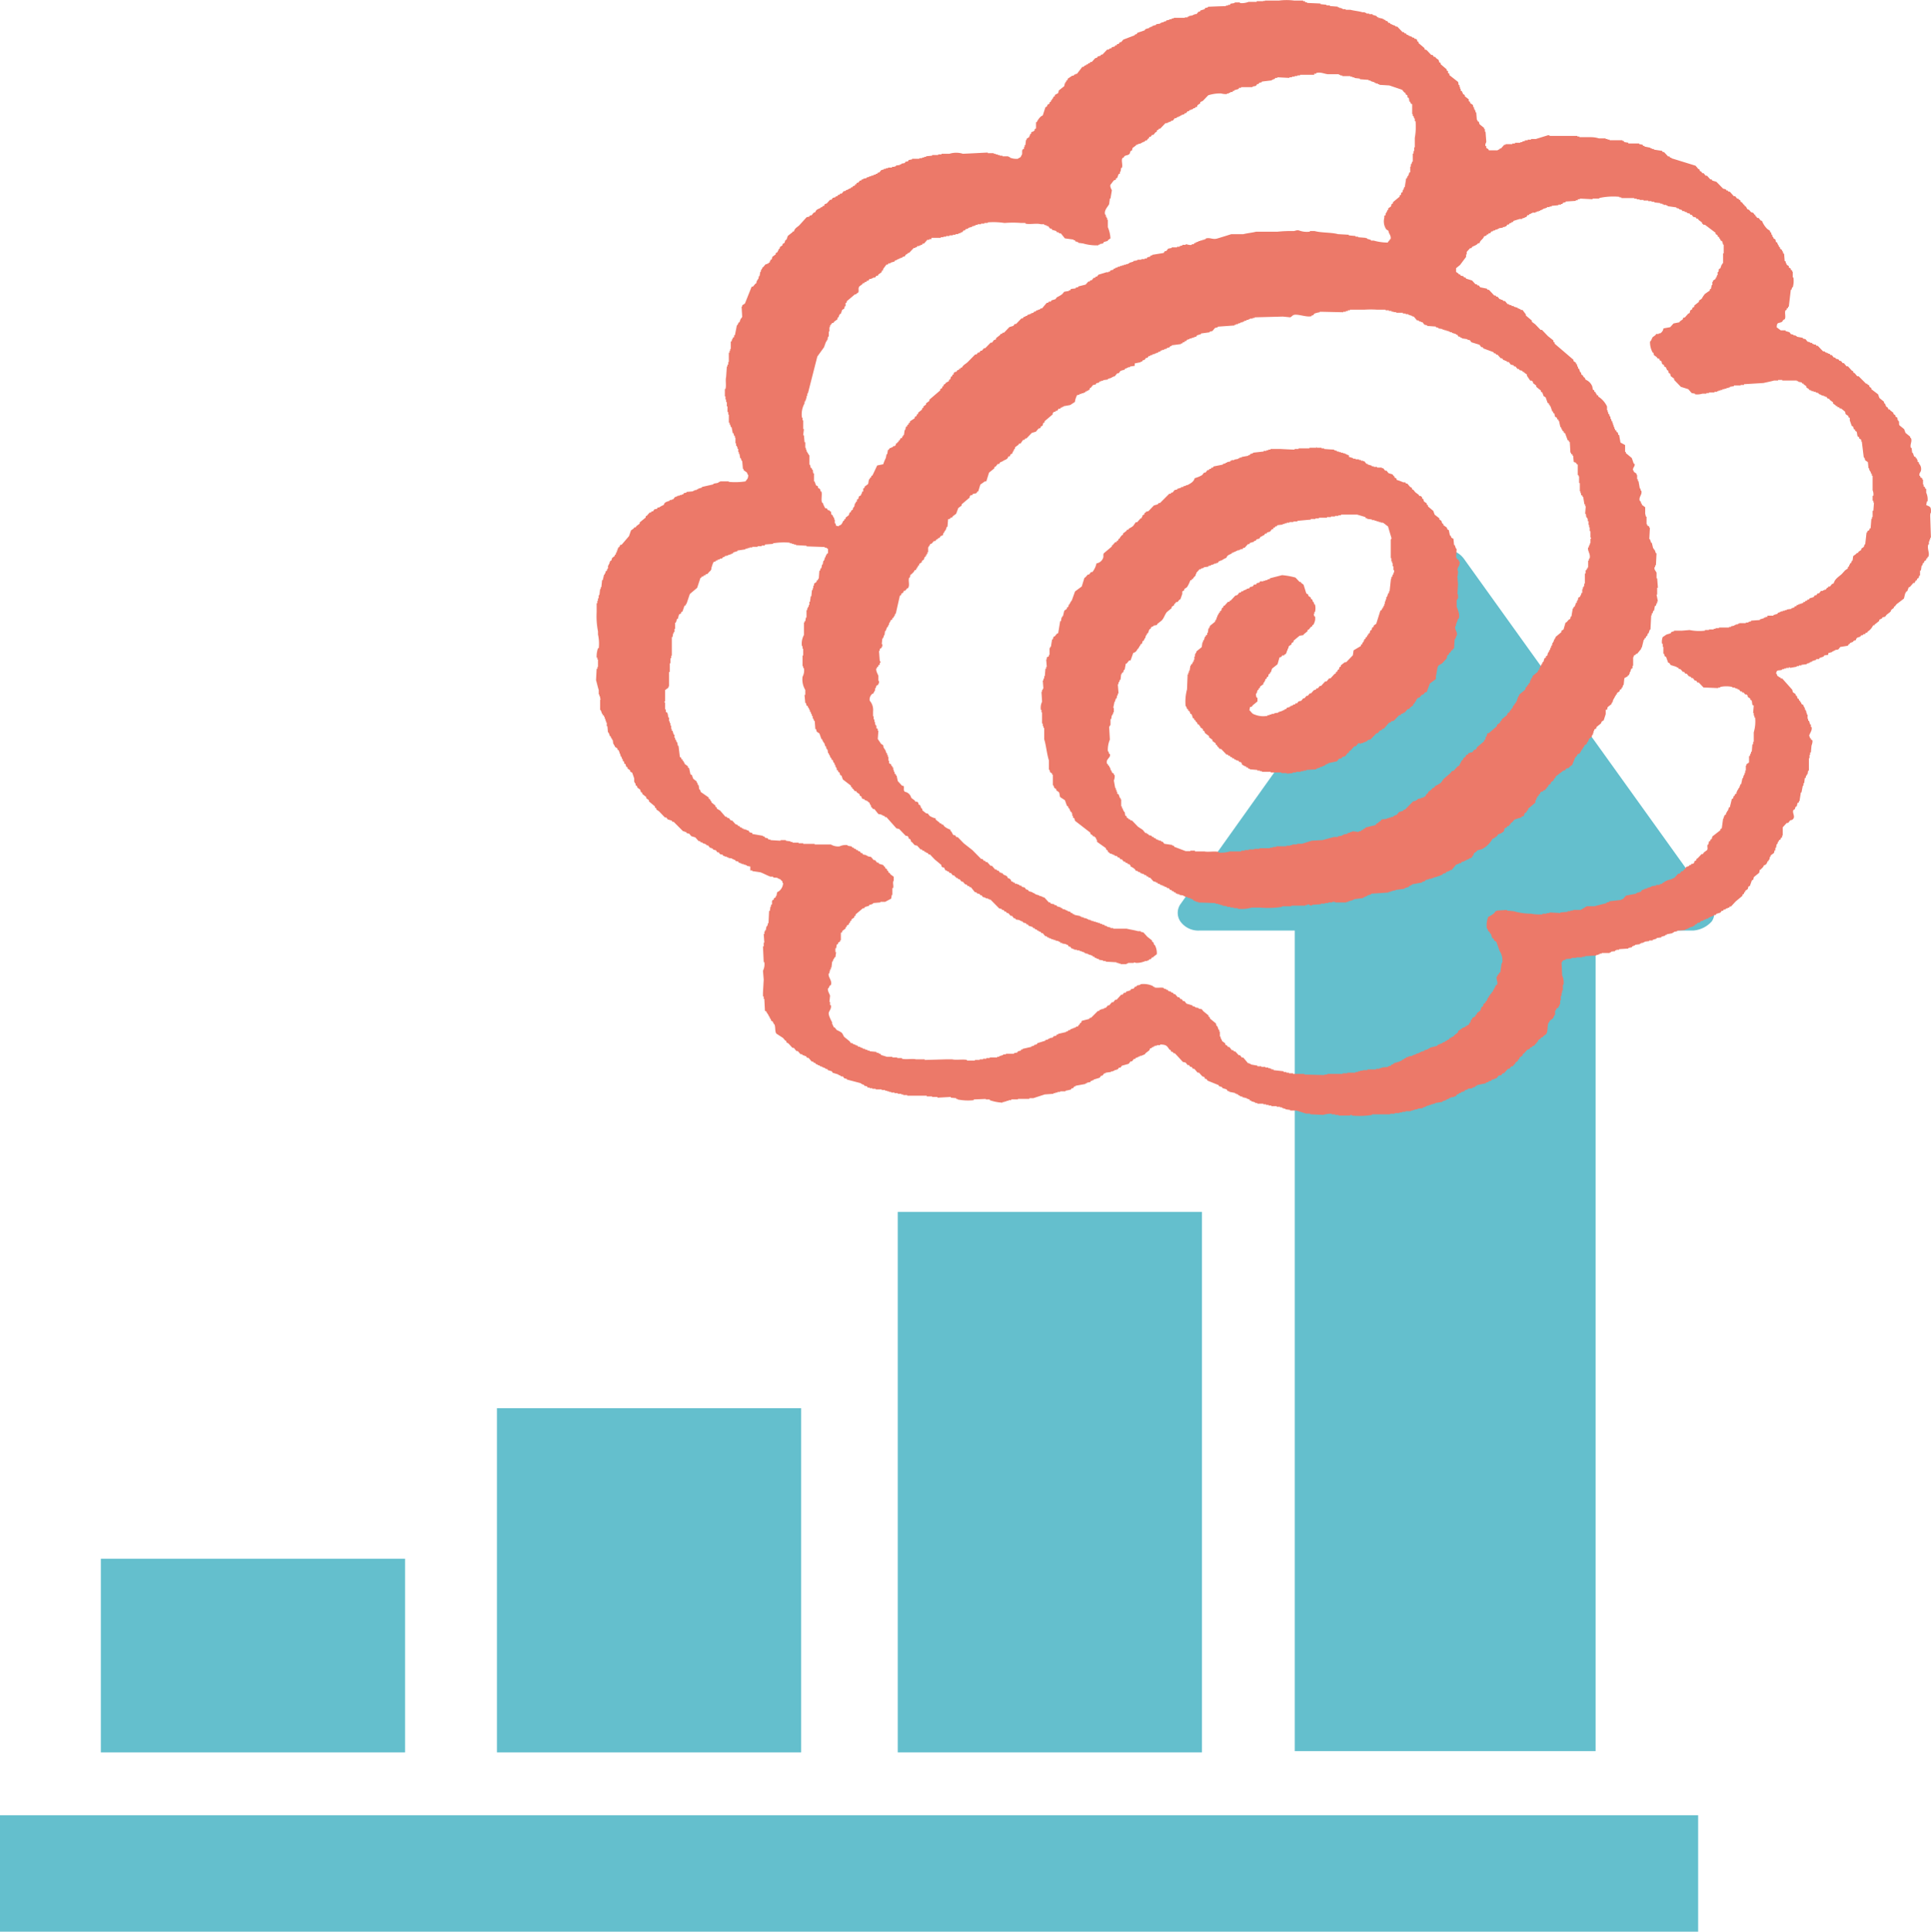 <svg xmlns="http://www.w3.org/2000/svg" width="159.962" height="160.001" viewBox="0 0 159.962 160.001">
  <g id="グループ_410" data-name="グループ 410" transform="translate(-280.839 -11807.577)">
    <g id="グループ_88" data-name="グループ 88" transform="translate(280.839 11853.107)">
      <rect id="長方形_64" data-name="長方形 64" width="25.202" height="28.511" transform="translate(41.165 71.11)" fill="#64bfcd"/>
      <rect id="長方形_65" data-name="長方形 65" width="25.2" height="44.771" transform="translate(74.37 54.849)" fill="#64bfcd"/>
      <rect id="長方形_66" data-name="長方形 66" width="25.201" height="16.043" transform="translate(8.354 83.578)" fill="#64bfcd"/>
      <path id="パス_57" data-name="パス 57" d="M101.166,949.255,80.641,920.641a1.837,1.837,0,0,0-1.554-.762,2.338,2.338,0,0,0-1.565.762l-20.38,28.614a1.259,1.259,0,0,0,0,1.411,1.824,1.824,0,0,0,1.554.761h7.926v67.966h24.92V951.427h8.07a2.3,2.3,0,0,0,1.554-.761A1.259,1.259,0,0,0,101.166,949.255Z" transform="translate(40.636 -919.879)" fill="#64bfcd"/>
      <rect id="長方形_67" data-name="長方形 67" width="140.673" height="9.645" transform="translate(0 104.825)" fill="#64bfcd"/>
    </g>
    <path id="パス_100" data-name="パス 100" d="M148.722,933.159l-.165-.206h-.113l-.113-.155h-.051v-.113h-.062l-.1-.155-.175-.052c-.124-.1-.113-.2-.329-.257a.657.657,0,0,0-.165-.258h-.062v-.1h-.052l-.165-.206-.113-.052v-.1l-.165-.1v-.052h-.113l-.165-.205H146.5l-.329-.371h-.113l-.062-.1h-.1l-.062-.1-.216-.052-.556-.566-.34-.1-.051-.1h-.113l-.278-.308h-.113l-.165-.206h-.113l-.051-.1-.165-.1v-.1l-.113-.052-.226-.268c-.669-.206-1.328-.412-2-.618v-.052h-.113l-.051-.1h-.113l-.34-.361h-.1l-.062-.1-.669-.1v-.052h-.165v-.052H139.6v-.052l-.494-.1v-.052h-.113l-.051-.1-.278-.051v-.052h-.9v-.062l-.329-.052-.062-.1h-.1v-.052h-1.06v-.052h-.165v-.052h-.165v-.052h-.556a2.341,2.341,0,0,0-.669-.1h-.947v-.051h-.165v-.052h-2.275a.173.173,0,0,0-.175-.052l-1,.309h-.391v.052h-.278v.052h-.216v.052l-.226.051v.052h-.165v.052h-.443v.062h-.226v.052H127.6v.051h-.113l-.278.309h-.1v.052c-.072.041-.113.031-.175.1h-.721l-.051-.1-.165-.1V927h-.062c-.062-.154.052-.256.062-.37l-.062-.823h-.051V925.6h-.062v-.1l-.381-.309-.062-.206-.113-.052v-.1h-.051l-.051-.628H125.1v-.155h-.051v-.1h-.062v-.155h-.051l-.051-.206-.226-.154v-.1l-.113-.052v-.155l-.329-.257v-.1l-.165-.1v-.113h-.062v-.1l-.113-.052v-.154h-.051v-.154h-.052v-.155h-.062l-.051-.257-.721-.566V921l-.113-.052v-.165l-.113-.041v-.1l-.494-.423v-.1l-.113-.051-.062-.206-.216-.155-.062-.1h-.113l-.1-.154h-.113l-.391-.412-.165-.051v-.1l-.5-.423v-.1l-.113-.051v-.1l-.1-.1h-.113l-.051-.1h-.113l-.113-.1h-.113v-.052h-.113v-.051l-.165-.051-.051-.1h-.113l-.051-.1h-.113l-.443-.463h-.113l-.113-.1h-.113v-.052h-.113v-.052h-.1l-.062-.1h-.113l-.1-.154h-.113l-.062-.1h-.1v-.062h-.113v-.052h-.165v-.041h-.175v-.062h-.1l-.062-.1-.329-.1v-.052h-.278v-.052h-.226v-.052h-.113v-.052h-.216c-.288-.093-.7-.124-1-.206h-.391v-.052H114.1v-.051h-.113v-.051h-.165v-.052H113.7v-.052l-.659-.052v-.052h-.278v-.052l-.5-.052v-.052c-.371-.021-.741-.03-1.112-.052v-.051h-.165V915h-.165v-.051H110.1a4.866,4.866,0,0,0-1.287,0h-1.163V915l-.113-.051V915h-.556v.052h-.669a1.525,1.525,0,0,1-.721.1V915.1h-.443v.052l-.329.052-.062.1H104.6v.052h-.165v.052c-.5.01-1,.03-1.5.052v.052l-.226.051-.052.1-.329.1-.062.1h-.1l-.175.206h-.165v.051H101.7v.052l-.329.052v.051h-.113v.062h-.226v.041H100.1v.052h-.165v.062h-.175v.041l-.278.062v.052l-.216.052v.051h-.175v.052h-.1v.052l-.34.052v.052l-.329.1v.052H98.2v.051H98.09v.052l-.329.1-.062.1-.607.206-.051.1-.165.051v.051l-.947.361-.175.206h-.1l-.113.154h-.113l-.051.114h-.113l-.051.1-.226.052-.051.1h-.113l-.113.1H94.59l-.391.412h-.1l-.062.1-.216.052-.062.1-.165.052-.278.309H93.2l-.051.1h-.113l-.051.1h-.113v.052l-.165.061-.062.093h-.113l-.443.576h-.113v.052h-.1l-.062.1H91.7l-.381.257v.1l-.113.052v.1h-.062v.1H91.09l-.052.258-.453.36-.051.216-.278.155v.1l-.113.052-.051.154H90.03v.1l-.1.052v.1l-.113.052v.1l-.165.1-.062.154-.113.052-.216.669-.165.1a1.577,1.577,0,0,0-.34.474H88.7v.514l-.113.052v.1l-.113.1-.165.051v.1l-.113.1v.1h-.051v.1l-.226.155v.1h-.051l-.051.422h-.062v.155H87.7v.155l-.113.052c-.093.185.031.36-.113.514-.062.206-.154.134-.278.257a1.433,1.433,0,0,1-.669-.1v-.052h-.113v-.052h-.494v-.051H85.7v-.052h-.165v-.052h-.165v-.052H85.2v-.052h-.5v-.052c-.679.031-1.369.072-2.059.1a1.864,1.864,0,0,0-1.112,0h-.659v.052h-.278v.052h-.5v.052l-.5.051v.052h-.165v.052h-.165v.052h-.226v.051h-.607v.052l-.278.052-.051.1-.226.052-.051.1-.278.052v.052h-.113v.052l-.34.052v.062h-.1v.041h-.226v.062h-.329v.052h-.175v.052h-.165v.051l-.216.052-.175.206h-.1l-.062.1h-.113v.052l-.216.052v.052h-.165v.052h-.165v.051l-.227.051v.052l-.278.052v.052h-.113l-.051.1h-.113l-.113.155-.165.051v.1h-.113v.1a.435.435,0,0,0-.216.1v.052h-.113l-.062.1h-.113v.052h-.1v.061h-.113l-.113.1h-.113l-.165.206H72.47l-.051.1h-.113l-.051.1-.175.052v.051l-.216.052-.113.155h-.113l-.278.309-.165.051-.051.155h-.113l-.051.1h-.113v.052c-.216.113-.371.113-.453.36-.237.062-.185.165-.329.268h-.113l-.052.1-.226.052-.607.669c-.175.165-.381.237-.443.514h-.113v.052l-.391.309-.113.308-.1.062-.062.206-.165.1v.1l-.226.155v.1l-.113.1v.1H67.3v.1l-.165.1v.1l-.278.206-.052.206-.113.052v.1h-.051v.1l-.113.052v.051h-.113v.051H66.3l-.226.268h-.051v.1h-.052v.1h-.062v.154h-.051l-.062.36h-.051l-.052.257h-.062v.1h-.051l-.062.257h-.051l-.226.267h-.1l-.556,1.39-.226.154v.1h-.051l.051.885h-.051v.1h-.062l-.113.309-.1.052v.1h-.062v.1h-.052l-.165.823H63.69v.165l-.113.04v.114h-.051l-.051.206h-.062v.618h-.051v.155h-.051v.154h-.062v.772H63.2v.216h-.062v.154h-.051l-.062.876c-.072.257.031.7-.052.988h-.051v.618h.051v.257h.052v.206h.062v.36h.051v.464H63.2v.216h.051v.669h.062v.154h.051l.051.206h.062l.1.514h.062l.051.216h.062v.155H63.8v.463h.052v.206h.062v.1h.052v.155h.062v.257h.051v.154h.051l.062.361h.051l.062.215h.051l.062.669h.051v.1l.278.206c.062.082,0,.113.113.206-.01.339-.1.32-.226.525a5.592,5.592,0,0,1-1.39.041v-.041h-.721v.041h-.113v.052c-.144.072-.288.052-.443.113v.042l-.947.216v.051l-.329.1v.052h-.113v.052h-.165v.052H60.3v.052l-.556.052v.052l-.226.052-.051.1h-.113v.052h-.165v.052h-.165v.051h-.113v.052H58.8l-.165.206h-.113v.052h-.165v.051c-.247.113-.422.093-.5.361a1.7,1.7,0,0,0-.381.206H57.36l-.062.113-.216.042-.113.165h-.113l-.051.1h-.113l-.226.257-.1.052v.1l-.5.411v.1l-.278.206-.051.1h-.113l-.062.1-.216.154-.165.473-.618.721h-.113a.437.437,0,0,1-.1.206h-.062v.1h-.051v.155h-.062v.155h-.051l-.051.206H53.8v.1l-.216.165-.062.206-.113.052v.1h-.051v.155h-.062v.1h-.051v.257h-.051v.1h-.051v.1l-.113.052v.155h-.062v.1h-.051l-.113.464h-.051l-.062.576h-.051v.154h-.051l-.062.515H52.47v.257h-.062v.206h-.051v.2H52.3v.731a6.512,6.512,0,0,0,.113,1.606v.258a3.384,3.384,0,0,1,.062,1.132h-.062a2.117,2.117,0,0,0-.113.782h.062v.155h.051v.618h-.051v.155H52.3l-.051.936c.072.237.144.576.226.823v.36h.052v.155h.062v.206h.051v.051h-.051v.886h.051l.113.309H52.8v.1l.113.052v.1h.051v.154h.062v.155h.051v.155h.062v.308h.051l.051.525h.051l.113.309h.062v.1h.051v.1h.062v.1h.052l.051.36h.062v.1H53.8v.1l.226.155v.1l.113.051v.1h.051v.155h.051l.062.268h.051l.062.206h.051v.155l.113.052v.154l.113.052.051.206.113.052v.1l.216.154v.1l.175.1.165.474v.309h.051v.1h.062v.154l.1.052.062.155.216.154.062.206.113.052v.1l.329.257v.1l.227.165v.1l.494.412v.1l.113.052v.1l.226.155.494.515h.113l.113.154.329.1.062.1h.1l.782.782h.113v.051H59.7l.052.1.216.051.175.206.329.1.278.308h.113l.051.1h.113l.113.1h.113v.052h.1l.062.1h.113l.165.206h.113v.052h.1l.062.1.216.052.113.165h.113l.113.154.226.052.051.1h.113v.052h.165v.052H63.2v.052l.329.052v.051h.113v.051h.113l.051.1.226.052.051.1h.113v.052h.113v.052h.165v.052h.165v.051h.113v.052l.278.052V987h.165v.051l.669.1c.278.1.566.268.834.361h.216v.052c.216.072.3-.02.443.113.175.041.2.093.288.206h.051v.153h.051a.894.894,0,0,1-.329.669l-.165.1-.062.309h-.051v.1l-.165.1v.1l-.113.052c-.072.113,0,.227-.052.37h-.062v.155H66.7l-.051.36h-.062l-.051,1.029h-.062v.165h-.051v.1h-.062l-.051.309h-.062v.1h-.051v.206H66.14l.051.72H66.14v.309h-.062l.062,1.3h.051a1.186,1.186,0,0,1-.113.72l.062.731-.062,1.081v.309h.062v.206h.051l.051.988.113.052.062.155h.051v.1h.062v.1h.051v.1h.062v.1l.1.1v.1l.165.1v.1h.062v.1h.051c.113.216.031.587.165.782l.556.361.175.206.1.052v.1l.175.1.329.36h.113l.216.268h.113l.226.257h.113l.1.1h.113v.052h.113l.113.154h.113l.268.309h.113l.062.1h.1l.062.1.165.051v.052h.113l.113.1h.113v.052h.1v.052h.113l.113.1h.113l.051.1.34.1.052.113.5.155v.052h.1l.113.1H72.7l.113.155.216.051v.052l1.173.309v.052h.1v.051h.113l.062.1.216.052.062.1h.165v.052h.216v.052h.278v.052h.5v.052H76.2v.052h.165v.051h.165v.051H76.7v.052h.278v.052h.268v.052h.288v.052H77.7v.052h.329v.052h1.616v.062h.443v.042h.443v.062l1.112-.062v.062l.443.041v.062H82.2v.042a4.4,4.4,0,0,0,1.338.061v-.061l1-.042v.042h.329v.061a3.734,3.734,0,0,0,1.06.206v-.052h.165v-.052h.165v-.052h.165v-.052h.226v-.061H87.2v-.042h.947v-.062h.329l.947-.309.721-.052v-.052h.165v-.052h.175v-.052H90.7v-.051h.443v-.051a2.915,2.915,0,0,0,.453-.1l.051-.1h.113l.113-.155h.1v-.052l.834-.153v-.052h.113v-.052l.278-.052.051-.1h.113v-.052h.113v-.052l.5-.154.113-.165h.1l.165-.2h.113v-.052l.453-.062v-.052h.165v-.041h.113v-.062h.165v-.052h.1l.113-.155H95.7l.113-.155.556-.153.165-.206h.113l.165-.206h.113l.051-.1h.113v-.051H97.2v-.052h.113v-.052h.165v-.052H97.6v-.052h.1l.062-.1.329-.257.062-.165h.113l.051-.093h.113v-.062h.1v-.052h.175v-.052h.278v-.052c.535.011.556.124.772.423l.113.051v.1l.165.051.062.1h.1c.226.237.453.484.669.721l.227.052.165.206h.113l.113.154h.113l.1.155h.113l.278.319h.113l.278.309.165.052.052.154h.113l.113.155c.3.113.6.247.9.36l.051.1.216.052.062.1.329.1.113.154h.113v.051l.494.1v.052h.113v.052h.113l.062.1h.1v.062l.227.042v.062h.165v.041h.165v.062h.113v.042h.113l.051.113h.113v.052l.329.1v.051h.175v.052h.494v.052h.226v.052h.216v.051h.226v.052h.443v.052h.278v.052h.165v.052h.113v.052h.165v.052l.391.052v.051h.5c.268.072.576.185.834.257h.329v.052l1.06.052a2.543,2.543,0,0,1,.721-.1v.052h.278v.052h.278v.052h.947a.151.151,0,0,1,.165-.052v.052a6.849,6.849,0,0,0,1.668-.052v-.052h1.5v-.052h.381v-.052h.391v-.052h.226v-.052h.278v-.051h.443v-.052h.165v-.051h.165v-.052h.226v-.052l.443-.052v-.052l.226-.052v-.052h.113v-.052h.165v-.051h.165v-.052h.165v-.052h.165v-.052l.618-.1v-.052l.329-.1v-.061h.113v-.042h.113v-.062h.1v-.041l.34-.062v-.042h.113l.1-.165h.113l.062-.1h.1l.113-.1h.113v-.051h.113l.051-.1.226-.052v-.052l.391-.052v-.052l.216-.052.062-.1h.1v-.052l.731-.153v-.052l.216-.052v-.052l.226-.052.051-.1h.165v-.052h.113v-.051h.113l.165-.216.226-.041.113-.155h.1l.34-.37h.113l.165-.206h.113l.165-.205h.051v-.1l.226-.155v-.1l.113-.052v-.1l.278-.206v-.1l.1-.052.278-.308.175-.052.1-.155h.113l.062-.113h.1l.175-.206h.051v-.1l.113-.052v-.1l.216-.154.062-.1h.113l.052-.1.226-.155c.175-.247.072-.7.216-.988h.062v-.1l.329-.257v-.1h.051V999h.062c.082-.226-.072-.309.113-.463.041-.144.01-.113.165-.155l.051-.155h.062v-.153h.051v-.32h.051v-.36h.062v-.257h.051v-.206h.062v-.464h.051a1.414,1.414,0,0,0-.113-.781l-.051-1.081c.01-.02.072-.01.113-.154l.216-.052v-.052l.5-.052v-.052h.391V994.2h.494v-.051h.226v-.052l.947-.052v-.052h.165v-.052h.113v-.052h.165v-.052h.669v-.051h.1v-.062l.34-.041v-.062h.1v-.051H137v-.052l.772-.051v-.052l.278-.052.062-.1h.1v-.052h.113v-.052l.391-.052v-.052h.113V993h.165v-.052h.113V992.9l.391-.052V992.8h.278v-.052l.329-.1v-.052l.391-.052v-.051l.329-.1v-.052h.113v-.051l.5-.1v-.052h.1v-.052l.278-.052v-.052l.669-.051v-.052l.226-.052v-.052h.113v-.052h.1v-.052h.175v-.051l.165-.052.051-.114h.113l.051-.1.226-.052.051-.1.226-.052v-.052l.226-.052v-.052h.165l.051-.1h.113v-.052h.113v-.051h.1l.113-.1H145l.062-.1.329-.1.113-.155h.113l.051-.1h.113l.113-.1h.1v-.051h.113l.062-.1h.1l.391-.422.556-.464v-.1l.113-.052.052-.155h.062v-.1l.216-.153.051-.206.124-.052.165-.463.113-.052.051-.216.443-.361.051-.257h.062c.1-.124.226-.185.278-.36.247-.062.226-.185.329-.36h.062v-.1h.052l.062-.258h.051v-.1l.278-.206.051-.216h.062v-.206H150l.051-.309h.062l.051-.206h.062v-.1l.165-.1v-.1l.113-.052v-.154h.051v-.679l.329-.36H151l.165-.206c.1-.062.134,0,.226-.1.247-.226-.082-.525.051-.772l.113-.062.062-.195.1-.052.062-.268.113-.052v-.1h.051l.113-.721h.051l.113-.566h.051v-.206h.062l.051-.422h.062l.051-.206h.051v-.1h.062l.051-.309h.062v-1.03h.051v-.268h.051v-.2h.062l.051-.566c.021-.062.124-.33.062-.464l-.113-.052v-.1h-.062l-.051-.155c-.124-.113.278-.453.165-.782h-.051v-.206h-.062l-.1-.309h-.062v-.153h-.051v-.361h-.062v-.153H152.5v-.155h-.051v-.1h-.062v-.155h-.051v-.1h-.062v-.113l-.165-.1-.051-.154h-.062v-.1l-.1-.052v-.1l-.113-.052-.062-.206-.1-.052v-.1l-.226-.154-.051-.206-.834-.936h-.113l-.051-.1h-.113v-.052l-.113-.052c-.062-.082,0-.113-.113-.206.051-.36.206-.206.5-.309v-.052h.165v-.052h.165v-.051h.226v-.052a.08.08,0,0,1,.1.052l.556-.1v-.051h.175v-.052h.216v-.052l.443-.052v-.052l.226-.052v-.052h.113v-.052H153v-.052l.329-.1v-.062h.227l.051-.093.329-.113.062-.1.329-.052V969l.34-.1v-.051h.1v-.052h.113v-.052l.278-.052.165-.206.618-.1.113-.154h.051l.051-.1h.113v-.052h.113v-.052a.36.36,0,0,1,.226-.1c.072-.279.185-.2.381-.309l.062-.1h.113l.1-.1h.113l.062-.113h.1l.062-.1a1.191,1.191,0,0,0,.443-.515h.113v-.051l.391-.309v-.1l.216-.1.062-.1.216-.052.113-.155.329-.257.062-.155.216-.165v-.1h.062l.165-.206.607-.464.113-.463h.051v-.1l.113-.051.113-.309.113-.052.278-.319h.113a.435.435,0,0,1,.1-.207h.062l.051-.155.113-.052.051-.2h.062v-.412H162l.062-.412h.051l.062-.206.1-.052v-.1l.165-.1v-.113l.113-.052v-.1h.062c.144-.33-.123-.649,0-1.03h.052v-.257h.051v-.155h.062v-.154h.051l-.051-1.5c0-.185-.041-.473.051-.566.021-.493-.041-.474-.391-.628l.062-.309h.051a1.337,1.337,0,0,0-.113-.721V955.4l-.1-.052v-.1l-.113-.061v-.155h-.051v-.412h-.062v-.1l-.165-.1v-.1h-.062c-.062-.185.082-.319.113-.411a.648.648,0,0,0-.165-.618v-.1l-.113-.052v-.155h-.051v-.113h-.062c-.093-.144.052-.093-.165-.155l-.113-.308h-.051l-.051-.412h-.062c-.093-.309.144-.536,0-.824h-.051v-.1l-.391-.319-.113-.31-.381-.308c-.072-.1-.01-.237-.062-.36h-.051v-.1h-.062V949.5l-.165-.1v-.1l-.165-.113v-.093l-.278-.216v-.052h-.113l-.113-.2-.113-.052v-.1h-.051v-.1l-.113-.1v-.1l-.381-.308-.113-.309-.556-.422v-.093l-.165-.113v-.1l-.175-.1v-.052h-.1l-.618-.618h-.113l-.216-.257-.113-.052v-.1l-.113-.052-.329-.36h-.113l-.226-.268h-.1l-.113-.154-.165-.052-.062-.1-.216-.052-.062-.1h-.113l-.165-.206H154.5l-.051-.1h-.113v-.052h-.113v-.052h-.1l-.113-.1h-.113l-.443-.463h-.113l-.051-.1h-.175v-.052H153V943.3h-.175v-.052l-.216-.052-.165-.2-.226-.062v-.052l-.5-.092v-.062h-.1v-.052h-.175v-.052l-.216-.052-.113-.154-.329-.1v-.052h-.391l-.34-.257c.021-.483.165-.288.453-.464l.1-.153.113-.052c.113-.186-.031-.536.062-.731l.1-.051v-.1l.113-.052v-.1h.062l.165-1.4h.051l.062-.206h.051a1.957,1.957,0,0,0,.051-.823h-.051V937.4h-.051v-.1l-.113-.052v-.1l-.165-.1v-.114l-.175-.1v-.1h-.051l-.051-.206h-.062l-.051-.618h-.062l-.051-.206H150.5v-.1l-.165-.1v-.1l-.113-.1v-.1h-.062v-.1h-.051v-.113l-.113-.042-.051-.216-.165-.1v-.1h-.062l-.051-.206h-.062v-.155l-.1-.051v-.1l-.226-.155a1.952,1.952,0,0,1-.443-.669Zm-76.581,25.29-.062-.206h-.051v-.309h-.052v-.155h-.062v-.1h-.051v-.1l-.113-.052-.052-.268h-.062l-.051-.093h-.113L71.358,957h-.113a1.953,1.953,0,0,1-.216-.464h-.051c-.113-.237.031-.7-.062-.926h-.051L70.8,955.4l-.165-.1v-.113l-.165-.093-.113-.319h-.052v-.669h-.062L70.2,953.8h-.062v-.1l-.1-.052-.062-.258h-.052V952.6h-.051v-.1H69.8v-.1h-.051v-.1h-.062v-.155h-.051v-.154h-.051v-.463h-.062l-.051-.577h-.062l.062-.514h-.062v-.72h-.051V949.5H69.31a1.855,1.855,0,0,1,.216-1.194v-.155h.062v-.1h.051V947.9h.051v-.206h.062v-.206H69.8l.782-3.057.556-.772.165-.464h.052v-.113h.062l.051-.3h.062v-.422h.051V942h.051v-.154H71.7v-.1h.052l.062-.1h.1l.062-.1.278-.205v-.1l.113-.113v-.1h.051v-.093l.113-.051.113-.319.165-.1.052-.206h.062v-.258l.1-.052v-.1l.669-.566h.113v-.052l.165-.1c.093-.175-.051-.34.113-.526l.216-.154.062-.1h.113l.051-.1h.113l.051-.1h.113l.113-.154h.165v-.052H75.2v-.052h.165l.113-.154h.113l.051-.1.278-.206v-.1l.113-.052v-.1l.278-.37h.113l.051-.1h.165v-.052l.34-.1.051-.1h.113v-.052h.1v-.051h.113v-.052h.113v-.052h.113l.113-.1h.113l.1-.155.175-.1v-.051h.1l.391-.412H78.7v-.052h.113l.051-.1h.165v-.052h.113v-.052h.113l.051-.1h.113l.278-.319h.165v-.052h.175V934.6h.772v-.051h.226V934.5h.216v-.052h.278v-.052h.278v-.052h.226v-.052h.226v-.052l.216-.052v-.052h.113l.113-.153h.113l.051-.1.216-.052v-.052l.34-.1v-.052h.165v-.052H83.7v-.051h.165v-.052h.278v-.052h.278v-.052H84.7v-.051a6.132,6.132,0,0,1,1.39.051,8.888,8.888,0,0,1,1.39,0h.34v.052c.35.093.926-.052,1.276.052h.278v.052l.216.051v.052H89.7l.165.206h.113l.051.1.34.1.051.1h.113l.113.1h.113l.329.411.721.1v.052h.113l.051.113h.113v.042H92.2v.061l.391.052a3.886,3.886,0,0,0,1.276.155v-.052h.113v-.052l.278-.052.051-.113.34-.1v-.052l.216-.155a2.782,2.782,0,0,0-.216-.926v-.618H94.59v-.154h-.051v-.1h-.062v-.165h-.051c-.124-.36.247-.679.329-.874l.062-.464h.051l.113-.678c-.031-.083-.175-.3-.113-.464l.278-.361.165-.052v-.1l.113-.051.113-.309.113-.052v-.155H95.7l.051-.319h.062c.093-.257-.082-.618.051-.823h.062l.113-.154c.124-.073.288-.062.381-.155.072-.062.072-.185.113-.257l.113-.051.052-.206.278-.206V926.9h.113v-.051H97.2V926.8h.165v-.052h.113v-.062H97.6v-.052h.1l.062-.1h.113l.1-.155h.062l.051-.155H98.2l.113-.154h.113l.165-.206.113-.052v-.1l.165-.1v-.052h.113l.443-.463h.165v-.052h.113v-.052h.113l.113-.1h.1l.165-.206h.113l.113-.1h.113v-.062h.113v-.052h.1v-.052l.226-.052.052-.1h.113l.113-.155h.113l.051-.1h.113v-.051h.113l.113-.1h.1l.062-.1h.113l.051-.154.226-.154v-.1l.216-.1.443-.463a3.32,3.32,0,0,1,1.06-.155,1.41,1.41,0,0,0,.5.052v-.052h.165v-.062h.113v-.052h.165l.051-.1h.113v-.052l.34-.1.052-.1h.165v-.052h.947v-.052l.278-.052.113-.155h.1l.062-.1.216-.052v-.052l.834-.1v-.052h.113v-.052h.113l.051-.1h.175v-.052l1,.052v-.052h.216v-.051h.226v-.052h.216v-.052h.226v-.052h1.173V921h.165v-.052c.371-.113.71.093,1,.1h.885v.052h.113v.052h.165v.052h.669v.051h.165v.052h.165v.052l.453.052v.052l.721.052v.051h.165v.052l.329.1v.051h.113v.052h.165v.052h.113v.052l.834.052,1.06.36.165.206.113.062v.093l.165.113v.154l.113.052.051.309h.062l.051.154.113.052v.823h.051v.155h.062l.051.206h.051v.216h.062a5.131,5.131,0,0,1-.062,1.389v.782h-.051v.309h-.051v.206h-.062v.669h-.051l-.062.206h-.051v.206h-.051v.473h-.062l-.113.31h-.051v.1h-.051v.1h-.062l-.113.721h-.051l-.051.206H119.1l-.051.216-.113.052v.155l-.113.052v.1l-.556.464v.1l-.113.052-.051.2-.226.155v.1l-.1.1v.1h-.062v.1h-.051v.155l-.113.062v.155a1.193,1.193,0,0,0,.165.978l.165.1.062.206c.051.093.2.319.113.514h-.062v.1h-.051l-.113.165a4.191,4.191,0,0,1-1.163-.165h-.226v-.052l-.329-.1v-.052h-.113V934.6l-.618-.051V934.5h-.216v-.052l-.556-.052v-.052l-.9-.052c-.566-.155-1.379-.1-1.935-.257h-.391v.052a1.866,1.866,0,0,1-.9-.1c-.185-.052-.309.04-.443.051a10.754,10.754,0,0,0-1.328.052h-1.781c-.3.082-.762.124-1.06.206h-1c-.391.124-.782.247-1.163.36s-.607-.113-.947,0v.052h-.113v.052h-.165v.052h-.165v.052h-.165v.062h-.113v.042h-.113v.061h-.113l-.051.1H101.6v.052c-.185.052-.412-.061-.5-.052v.052h-.278v.052l-.226.051v.052h-.216v.052h-.443v.052l-.288.052-.165.206h-.113l-.1.154-.947.155v.052H98.2l-.051.1-.226.051-.051.1H97.7v.051h-.278v.052h-.329v.052l-.329.052v.052l-.34.1v.052h-.1v.052h-.175v.052H95.98v.051h-.165v.051H95.65v.062h-.175v.052l-.216.052v.051h-.113l-.051.1-.227.052-.051.1H94.7v.052h-.165l-.669.206-.113.154h-.1l-.062.1h-.113l-.165.206H93.2l-.051.1h-.113l-.226.257-.607.154v.052l-.226.052v.061l-.381.042-.062.113H91.42V939l-.381.062-.175.206a2.634,2.634,0,0,1-.443.257l-.113.155-.329.1-.051.1h-.165l-.062.1h-.113l-.391.464h-.1l-.113.1h-.113v.051h-.113l-.113.114h-.1l-.062.092-.216.062v.051h-.113v.042h-.113l-.113.113h-.1v.042l-.175.062-.051.1h-.113l-.443.463h-.113l-.113.155-.329.1-.443.464h-.113l-.062.1h-.1l-.062.1-.329.257v.1l-.165.052-.165.216h-.113l-.453.463h-.1l-.175.206h-.1l-.113.155h-.113l-.113.154h-.113l-.607.618c-.185.185-.371.226-.494.473h-.113v.1H82.31v.1H82.2l-.113.155h-.1l-.113.1v.1l-.113.052v.1l-.113.052-.051.206-.113.052v.1l-.278.155v.052l-.165.1v.1l-.113.061v.1l-.165.1v.1l-.9.772v.1l-.278.206v.1l-.216.155v.1l-.113.062v.093l-.329.268v.1l-.113.051v.1l-.165.1v.1l-.391.257v.1l-.113.052v.1l-.113.052v.1l-.113.052-.051.257h-.051l-.062.422H77.7v.093h-.062l-.051.165h-.113a.373.373,0,0,1-.113.206h-.051v.1l-.113.052v.052l-.113.052v.1l-.1.1h-.113l-.062.1h-.1v.051h-.113l-.113.155h-.051l-.062.361h-.051l-.062.309a3.981,3.981,0,0,0-.216.524l-.5.1-.391.823-.1.052v.1l-.113.052v.1h-.051c-.072.124-.052.309-.113.422l-.278.206v.1l-.113.051v.257H74.3l-.052.206H74.2v.1l-.175.1-.051.206-.113.052v.154l-.1.052v.1h-.062l-.051.257L73.53,957v.1l-.165.113v.1l-.113.052-.062.206-.268.205v.1l-.113.052v.1h-.062c-.124.2-.113.34-.381.411v.052Zm71.743-25.033.113.1h.113l.885.669v.1l.165.1v.1l.113.052.062.153h.051v.1l.165.113.062.258h.051v.72h-.051v.824h-.062v.1H145.5l-.113.318-.113.052-.051.258h-.062v.257h-.051l-.051.206H145v.1l-.226.154v.1h-.051v.257h-.051l-.062.309-.1.052v.1l-.391.267a2.4,2.4,0,0,0-.278.412l-.226.154v.1l-.391.309v.1l-.165.1v.1l-.165.1-.051.216-.113.051-.278.31-.165.052v.1l-.278.2v.052l-.5.1-.278.309-.556.1a.552.552,0,0,1-.278.412h-.113v.052h-.216l-.062.1-.216.154c-.1.134-.1.279-.226.37a1.721,1.721,0,0,0,.226.927h.051l.052.205.226.155.051.1.175.052v.1l.165.1.051.216.165.1v.1l.175.1v.1h.051v.1l.113.052.051.206.113.051.052.206.278.206v.1l.556.577.618.195.278.32.278.052v.051a1.4,1.4,0,0,0,.607-.051h.34v-.052h.216v-.052h.443v-.052h.226v-.051h.113v-.052h.165v-.052h.165v-.062h.165v-.041h.175v-.062h.165v-.042h.113v-.051l.329-.052v-.061h.556v-.042h.278v-.061l1.616-.1c.257-.061.628-.133.885-.206h.329v-.051h.34v.051h1.215v.052h.113v.052l.278.052.062.1h.1v.052l.226.165v.1l.226.144v.062h.1v.052h.113v.052h.165v.051h.175v.052l.216.052.062.1h.1v.052h.113v.052h.165v.052h.113v.052h.113l.113.155h.113l.051.1.278.206v.1l.226.155v.052h.1l.062.1h.113l.051.1h.113l.329.268.051.206.227.155v.1l.113.051v.206l.165.463.113.052.051.206.113.052v.1l.113.052c.062.1.041.319.113.421l.113.052v.1l.165.1v.154h.051l.165,1.339h.062l.051.216.226.154.051.514h.062v.154h.051v.1h.051l.062.206h.051v.154H158V955.5a.894.894,0,0,1,.062.464H158v.411h.062v.154h.051l-.051.679H158v.514h-.052v.155h-.051l-.062.772-.1.052v.1l-.175.1v.1H157.5l-.113.988h-.051l-.062.206-.216.155v.1l-.226.154-.051.1h-.113v.052l-.278.206-.051.37h-.062v.1h-.051v.1l-.113.052v.1h-.051v.1l-.113.1v.1l-.226.154-.278.309c-.247.226-.576.4-.669.772-.237.072-.185.165-.329.268h-.113l-.051.1h-.062l-.1.155H154v.052h-.113v.051h-.165l-.165.206h-.113l-.113.154h-.113l-.113.155-.329.1-.051.1h-.113l-.062.1h-.1l-.062.1h-.113l-.051.1h-.113v.051h-.165v.052h-.113v.052h-.113l-.051.1h-.113l-.051.113h-.113v.042h-.113v.062l-.391.052v.052h-.165v.052h-.165v.051h-.165v.052h-.113v.052h-.113l-.051.1-.329.1v.052h-.5V966h-.165v.052H149v.051l-.34.1v.052l-.721.052v.052l-.226.052v.051H147.5v.052h-.556v.052h-.113v.052h-.165v.051h-.113v.052l-.278.052v.052h-.165v.052h-.834v.052H145v.052h-.165v.052h-.391v.051h-.329v.052a3.991,3.991,0,0,1-1.276-.052l-.618.052h-.669v.051l-.216.052-.062.113-.329.1c-.113.052-.2.145-.329.206a1.107,1.107,0,0,0-.062.566h.062v.257h.051v.566h.052l.062.206.113.062.165.463.113.052.1.155.5.154v.051h.113l.052.1.165.052.175.206h.1l.113.154h.113l.165.206.165.052.062.1h.113l.165.216h.113l.1.155h.113l.391.411,1.225.052v-.052h.165V971.8a2.357,2.357,0,0,1,1,0v.052h.226v.052l.216.052v.052h.113l.113.155h.113l.051.1h.113l.113.154h.113l.1.1v.1l.226.155v.1l.113.052.051.361.113.061-.051.618h.051v.206h.051v.155h.062a3.143,3.143,0,0,1-.113,1.235v.782h-.051v.206h-.062l-.051.618h-.062v.154h-.051l-.051.206h-.062v.525l-.216.155v.1H147.5v.412h-.051v.206h-.062v.154h-.052v.1h-.051v.165h-.062l-.113.514h-.051l-.113.309h-.051v.1h-.062v.1h-.051v.1h-.051v.155l-.113.051-.062.155H146.5l-.062.206-.1.051-.165.68h-.062l-.113.308h-.051v.1h-.051l-.062.206-.113.052v.1h-.051v.154h-.051l-.113.823-.113.062v.093l-.669.524-.051.206-.113.052v.1l-.113.051-.051.257h-.062c-.062.175.041.34-.051.464l-.278.206-.051.114h-.113l-.34.36-.1.052v.1l-.175.1v.1l-.1.1H143l-.062.1h-.1l-.062.1h-.113v.052h-.1l-.113.206h-.062l-.1.154h-.113l-.165.206h-.113l-.34.37h-.1v.052h-.113v.052h-.165v.052h-.175v.052h-.1v.051h-.113l-.062.1h-.1l-.062.1-.216.052v.052h-.278v.052l-.391.052v.052h-.113v.052h-.165v.052h-.113v.051h-.165v.051h-.113v.052h-.113l-.1.155h-.113v.052h-.175v.052h-.1v.052l-.834.154-.278.309h-.113v.052l-1,.113v.052l-.226.052v.051c-.329.083-.669.165-1,.258h-.669v.052h-.113l-.051.1h-.113l-.051.1h-.113v.052h-.669v.052h-.216v.052h-.226v.052l-.607.052v.052l-.9-.052v.052H131v.052h-.34v.052a3.555,3.555,0,0,1-.947-.052,5.277,5.277,0,0,1-1.441-.206l-.556-.052v-.052l-.834.052c-.082.093-.041,0-.113.052l-.113.155a1.733,1.733,0,0,1-.494.308,1.881,1.881,0,0,0-.113.989h.051l.062.206.113.052v.1l.1.052.113.36.113.052.052.155.175.1.278.772a1.409,1.409,0,0,1,.216.989h-.051l-.113.772-.113.062v.1l-.113.042v.113h-.052c-.113.267.124.473,0,.72l-.113.052v.1h-.051v.1h-.062v.1l-.1.1v.1l-.113.052v.1l-.113.052v.1l-.113.052v.1l-.113.1v.1h-.051v.113l-.113.052v.1l-.165.1-.051.206-.113.052-.113.309-.278.206v.1l-.113.052v.1l-.278.154v.1l-.113.052v.154h-.051v.1H124.6l-.062.155-.165.062v.052h-.113l-.051.1H124.1l-.443.308v.1l-.329.258-.062.1h-.113l-.051.1h-.113l-.113.154h-.1l-.062.1H122.6l-.051.1h-.113l-.113.1h-.1v.052H122.1v.052h-.113l-.051.1-.618.154v.062h-.113v.052l-.329.1v.052h-.113v.051H120.6v.052h-.113v.052l-.329.1v.052h-.165v.052h-.113v.052l-.34.052v.051h-.165l-.051.1h-.113l-.051.1h-.113l-.062.1h-.1v.052h-.113v.052H118.6v.052h-.175v.052h-.1l-.062.1h-.113l-.051.1-.226.052v.052l-.556.052v.052h-.165v.052h-.278v.052h-.72v.062h-.391v.041h-.216v.052h-.175v.062h-.216v.052h-.669v.052H114.1v.052h-1.276v.052h-.226v.041c-.556-.01-1.112-.031-1.668-.041v-.052h-.937v-.052h-.34v-.052h-.216v-.052h-.226v-.062l-.834-.093v-.062h-.165v-.052h-.113v-.052h-.165v-.052H107.7v-.052h-.329v-.052h-.329v-.052l-.556-.1v-.052h-.113v-.051h-.113l-.391-.464h-.113l-.165-.2h-.1l-.288-.31h-.1l-.062-.1h-.113l-.216-.268H104.6l-.051-.1-.175-.1v-.1l-.278-.206v-.1h-.051v-.1h-.052v-.155h-.062v-.412h-.052v-.153h-.051l-.113-.31h-.062l-.051-.216-.5-.411v-.1l-.113-.052v-.1l-.443-.36-.113-.154-.268-.052v-.052l-.288-.052v-.052l-.216-.052v-.052l-.5-.154-.165-.206h-.113l-.113-.165h-.1l-.113-.155h-.113l-.226-.257h-.1l-.062-.1-.165-.052v-.052l-.226-.052-.051-.1h-.113v-.051l-.216-.052v-.052c-.216-.083-.525.03-.782-.052v-.052h-.113v-.052a1.849,1.849,0,0,0-1.05-.154v.052l-.278.052-.062.1h-.1l-.113.155-.226.052-.052.1-.34.1-.051.1H95.98l-.113.154h-.113l-.381.422h-.113l-.165.206h-.113l-.226.257h-.1l-.175.206h-.113v.052h-.1v.052H94.1v.051h-.113l-.062.1h-.1l-.566.566h-.1l-.062.1-.607.154-.052.154-.113.052v.1h-.062l-.1.165h-.113l-.113.1h-.113v.052H91.7v.052h-.1l-.113.1h-.113l-.051.1H91.2v.052l-.669.155v.052h-.113l-.051.1-.226.051-.051.1-.278.052v.051H89.7v.052l-.226.052v.052l-.659.206-.062.1-.216.052v.052l-.226.062v.041l-.721.165v.051h-.113l-.051.1-.226.051-.051.1-.278.052v.052H86.2v.052h-.226v.052l-.329.1v.051h-.165v.051h-.618v.052h-.278v.052h-.278v.052h-.278v.052h-.391v.052h-.659v-.052c-.34-.082-.9.031-1.225-.052h-.5l-1.77.052v-.052h-.731c-.3-.082-.823.042-1.163-.052v-.052h-.391v-.052H76.8v-.051h-.443l-.494-.154-.062-.1h-.113v-.052l-.216-.052v-.052l-.556-.052v-.051h-.165v-.052l-.226-.052v-.051h-.165v-.052l-.227-.062v-.052h-.165l-.051-.1h-.113v-.052h-.113v-.052h-.113l-.1-.1h-.113l-.113-.154-.443-.36c-.093-.124-.113-.257-.226-.361a2.371,2.371,0,0,0-.391-.206l-.165-.206-.113-.052v-.1h-.051v-.113h-.052v-.155c-.062-.133-.34-.617-.278-.823.041-.154.247-.35.165-.618h-.062v-.257h-.051l.051-.526c-.031-.123-.237-.422-.165-.617h.062v-.1h.051v-.1l.113-.051c.165-.35-.268-.68-.165-.978h.051v-.165h.051v-.155H71.7v-.154h.052l.062-.514h.052l.051-.206h.062v-.1l.1-.052.062-.412h-.062v-.319h.062l.051-.309.113-.052v-.1l.165-.1v-.1h.062v-.618l.113-.052v-.1l.278-.206v-.1l.1-.052v-.1l.113-.051V991.5h.051v-.1l.113-.1v-.1l.113-.052v-.1l.227-.155v-.1l.113-.051v-.1l.607-.515h.113l.051-.1.34-.1.051-.1h.165v-.052H75.2V989.7l.607-.052V989.6H76.2l.5-.268.051-.308H76.8v-.566h.062c.062-.206-.072-.484.051-.618v-.319l-.278-.206-.051-.1-.113-.052v-.1L76.361,987v-.1l-.165-.1v-.1h-.051l-.113-.155-.34-.1-.051-.1h-.113l-.165-.206h-.113l-.216-.258-.278-.052v-.051h-.113v-.051l-.278-.052-.062-.114h-.1l-.113-.154h-.113l-.051-.1h-.113l-.052-.1h-.113l-.062-.1h-.1l-.062-.1-.329-.052v-.052a1.185,1.185,0,0,0-.669.1,1.158,1.158,0,0,1-.721-.155H70.36v-.051h-.947v-.052h-.381v-.052h-.5v-.052h-.165v-.051l-.391-.052v-.052h-.443v.052l-.834-.052v-.052h-.165l-.062-.1-.226-.052-.051-.1h-.113v-.052l-.885-.154V983.9l-.226-.062-.1-.155H64.75v-.052h-.113v-.042h-.165v-.062h-.113l-.051-.092h-.113l-.062-.114h-.1l-.062-.1-.165-.052-.278-.309h-.113l-.165-.206h-.113l-.051-.1h-.113l-.443-.515-.278-.165v-.092l-.113-.062v-.093l-.329-.268v-.1h-.062l-.051-.154-.113-.051v-.1l-.669-.464v-.1h-.051v-.1H60.8l-.051-.36h-.051l-.062-.206h-.051v-.1L60.3,979.4l-.113-.31-.113-.052-.113-.515-.1-.052v-.1l-.278-.206v-.1h-.062v-.1l-.1-.051v-.1l-.113-.052v-.1l-.113-.062-.113-.926h-.051l-.062-.309h-.051l-.051-.206H58.8v-.154h-.052v-.258h-.062l-.1-.319h-.062v-.155h-.052V975H58.41v-.206h-.051v-.155H58.3v-.308h-.051c-.051-.145-.031-.288-.113-.412l-.1-.051v-.206h-.062v-.577h-.051c-.021-.1.051-.1.051-.1v-.927l.278-.206v-.1H58.3v-1.194h.062v-.721h.051v-.422h.062v-.206h.052v-1.544h.062l.051-.31h.051v-.113h.062v-.256H58.8v-.515h.062l.1-.309h.062l.1-.36.175-.1v-.1l.113-.051.165-.474.113-.052v-.1h.052l.278-.823.607-.514.278-.835h.062l.051-.1h.113l.051-.1H61.3l.052-.1h.113l.226-.257h.051v-.1h.062v-.154c.051-.124.124-.443.216-.515h.113l.051-.1H62.3v-.052l.226-.062v-.051h.165l.062-.1.165-.051v-.052l.278-.052v-.052h.165v-.052h.113v-.052h.1l.062-.1.329-.1v-.051l.669-.1v-.052H64.8v-.052h.165v-.052h.226v-.052h.443v-.052h.34v-.052h.268V960l.669-.051V959.9a5.634,5.634,0,0,1,1.39-.051v.051h.175v.052h.165V960h.165v.052l.885.052v.052l1.5.052v.052h.165v.052l.113.052v.36l-.113.052v.1h-.052l-.062.206h-.051v.165h-.051v.1H71.08l-.052.308h-.051l-.062.31h-.051l-.062.206h-.051l-.051.669h-.062v.1l-.113.052v.1l-.216.154v.165h-.062v.206H70.2v.155h-.062l-.051.514h-.052l-.062.464h-.052v.257h-.051v.155H69.8v.113h-.051v.155h-.062v.618h-.051l-.051.309h-.062v.1h-.051v1.039a1.464,1.464,0,0,0-.165.927h.051v.206h.051v.567h-.051v.885h.051v.154h.062a1.118,1.118,0,0,1-.113.721,1.679,1.679,0,0,0,.226,1.091v.411h-.062l.062.669h.051l.051.216.113.041v.113h.062v.1h.051v.1h.052v.155h.062l.052.2h.051v.155H70.2v.206h.052l.062.2h.052l.051.68h.062l.051.206.226.155.165.463h.062v.1h.051v.1h.052v.1h.062l.1.309h.062v.154h.052v.1h.062l.051.309h.062v.113h.051v.093h.051v.113l.113.1v.1l.113.052.051.206h.062l.052.206h.051v.154h.062v.1h.051v.155l.113.052v.1l.113.051.051.206.113.052.113.32.669.515v.1l.113.051v.1h.051l.165.206h.113l.051.1.226.154v.1l.165.1v.1l.113.1h.113l.051.1h.113v.052h.113v.052l.165.113v.1h.051v.1h.062v.154h.051l.113.155h.113l.329.411.278.052v.052h.113v.052h.113l.051.1h.113l.834.937.216.042.556.576h.113l.113.1v.1l.165.1.062.206h.051l.226.257.216.052.278.309h.113l.051.1h.113l.062.1h.1v.052l.175.062.051.1h.113l.391.412.556.463v.1l.1.1h.113L81.2,987h.113v.051l.165.052.051.1h.113l.165.206h.113l.062.1h.051l.051.113H82.2l.062.1h.1l.175.206h.1l.175.206.165.052.051.1h.113l.062.1h.1l.329.411h.113l.062.1.216.052.062.1h.1l.113.154.226.052v.052H84.7v.052h.113v.052h.113l.721.731.216.052v.051l.175.052.051.1H86.2l.051.1.165.052.175.206h.113l.165.206h.1l.062.1.329.052v.052h.113v.052h.113l.051.1.226.051.051.1h.113l.062.114.329.1.052.1h.113l.051.1h.113l.062.1h.1v.052l.175.052.051.1h.113l.216.257h.113l.062.1h.113v.052l.216.052v.052h.165v.052h.165v.052l.278.052v.051H90.7V993h.165v.051l.34.052v.052h.113l.1.155h.113l.113.155h.113v.051h.113v.052h.216v.051h.226v.062h.165v.041l.226.062v.051h.1v.052h.175v.052h.1v.052h.165v.052h.113l.062.1h.113l.051.1H93.7v.052l.216.052v.052l.34.052v.051h.216v.052l.9.052v.052h.165v.052H95.7v.051h.5v-.051h.113v-.052h.494v-.052a.92.92,0,0,0,.226.052,1.814,1.814,0,0,0,.721-.155h.165v-.051h.113l.051-.1H98.2l.113-.155h.113v-.051l.278-.206a1.38,1.38,0,0,0-.175-.782h-.051l-.052-.206-.113-.051v-.1l-.391-.309-.329-.36-.226-.052v-.052h-.226c-.268-.082-.648-.133-.937-.206H95.094v-.052h-.227v-.052l-.278-.052v-.051l-.226-.052V991.5H94.2v-.052l-.216-.052v-.051h-.165v-.052h-.165v-.051h-.175v-.052h-.165v-.052H93.2v-.052h-.165v-.052h-.113v-.052l-.278-.052v-.052H92.48v-.052h-.113v-.051l-.494-.1v-.052h-.113l-.062-.1h-.1l-.062-.1-.216-.052v-.052H91.2v-.052H91.09v-.051h-.165l-.062-.1h-.1v-.051l-.34-.1V989.9l-.216-.052V989.8l-.278-.052-.062-.1h-.1l-.391-.423h-.113v-.051h-.113v-.052H88.98v-.052l-.34-.1v-.052h-.1v-.052h-.113v-.052l-.329-.1-.062-.1-.165-.051-.113-.154-.226-.052-.052-.1h-.113l-.113-.1h-.1v-.052h-.175l-.051-.1h-.113v-.052l-.165-.051a.288.288,0,0,0-.278-.258c-.072-.247-.2-.2-.391-.319l-.051-.1H85.81v-.052H85.7l-.1-.154h-.113l-.062-.1h-.113l-.268-.309h-.113l-.278-.308h-.113l-.062-.1h-.1l-.113-.155h-.113l-.721-.731-.721-.566-.5-.515h-.113l-.1-.154h-.113c-.134-.093-.124-.267-.278-.37v-.093a1.557,1.557,0,0,1-.5-.267l-.113-.154h-.1l-.062-.1h-.113v-.052l-.329-.257v-.1a1.675,1.675,0,0,1-.5-.206l-.165-.206h-.113l-.329-.257v-.114l-.113-.092v-.1h-.051v-.1l-.165-.1v-.113l-.113-.1H78.7l-.051-.1-.278-.206-.062-.155a.662.662,0,0,0-.494-.36c-.041-.1,0-.042-.062-.1v-.36l-.165-.052-.34-.37-.1-.464h-.062v-.1l-.1-.052v-.154h-.062v-.155h-.051v-.206H76.8v-.1l-.1-.051v-.1l-.175-.1v-.206h-.052v-.319h-.051v-.155h-.062v-.153h-.051l-.113-.309h-.051v-.1h-.062l-.051-.256-.165-.1-.278-.411.051-.68h-.051v-.155l-.113-.051V975h-.062v-.1h-.051v-.206h-.051v-.206h-.062v-.257H75.2v-.411a1.176,1.176,0,0,0-.278-.885.6.6,0,0,1,.216-.567l.113-.051v-.1h.062v-.1h.051V971.9h.051l.062-.2.165-.1v-.1h.051v-.206H75.64v-.422c-.041-.113-.237-.432-.165-.618h.052v-.1l.113-.052v-.1l.113-.052v-.155h.051a.127.127,0,0,0-.051-.155l-.062-.833h.062v-.155l.165-.1v-.1h.051v-.206h-.051l.051-.463h.062v-.1h.051v-.155h.062l.051-.37h.052l.113-.309h.062v-.1h.051v-.1h.052v-.155h.062v-.1h.051v-.1l.165-.1v-.1l.113-.052v-.1h.062l.051-.206h.051l.34-1.5.113-.052v-.1l.165-.1.051-.154h.113l.165-.206h.062c.185-.268,0-.577.1-.885h.062l.052-.257h.062c.1-.124.226-.185.278-.361h.1l.062-.154h.051v-.1h.062v-.1l.1-.052v-.1l.226-.154v-.1l.165-.114.062-.205.1-.052v-.1h.062v-.1H79.7v-.155h.062v-.411h.051v-.1h.051l.062-.154c.237-.062.185-.165.329-.257h.113l.051-.1.175-.1v-.051h.1l.113-.165.165-.052.062-.206h.051v-.1h.062v-.1H81.2l.113-.309h.051l.051-.618.175-.052.051-.1h.113l.051-.1.278-.206.175-.473.278-.206v-.1l.669-.566v-.1l.1-.1h.113l.052-.1.278-.052.113-.155h.051l.175-.565.381-.268h.113l.226-.721.443-.36v-.1l.113-.052.165-.206h.113l.113-.165h.1v-.051h.113v-.042c.216-.113.381-.124.443-.37h.113l.062-.155.165-.1v-.1h.051v-.1h.062v-.1l.1-.1v-.1l.278-.206.062-.1h.113l.216-.31h.113l.062-.113h.1l.443-.463.34-.1.216-.257.175-.052v-.1l.165-.1.052-.206.113-.052v-.1l.669-.566v-.1l.113-.113h.1l.062-.093h.113l.1-.164H90.7l.062-.1h.1v-.052h.113v-.052l.556-.1.391-.257a1.281,1.281,0,0,1,.113-.412c.072-.237.082-.113.278-.206v-.051h.165v-.052h.165v-.052h.113l.051-.1h.113v-.062h.113v-.042l.113-.051v-.113l.1-.042.175-.216.226-.052.052-.1.216-.051.062-.1H94.1v-.052h.165v-.052l.391-.052v-.052l.329-.1v-.052h.113v-.052h.113l.216-.256h.113l.165-.206.34-.1.051-.1h.113v-.052h.113v-.051h.165v-.052l.391-.062V945l.494-.1v-.052h.113l.051-.1.165-.051.113-.155h.113l.113-.155h.113v-.052l.216-.051v-.052h.165v-.051h.113v-.052h.113l.113-.1h.113l.051-.1h.113v-.052h.165v-.052l.226-.052v-.052l.216-.051.062-.1h.113V943.5l.772-.1v-.052h.113l.051-.1h.113l.052-.1h.113l.062-.114h.1v-.04h.113v-.062h.175v-.052h.165v-.052h.1v-.041h.113l.062-.113.329-.1v-.052l.721-.1v-.052l.226-.052.216-.257.226-.052v-.052l1.39-.1v-.052h.113v-.052h.165v-.052l.226-.052v-.052h.165v-.052h.113v-.052l.216-.051v-.051h.165v-.052h.113v-.052h.226v-.052h.165v-.052l2.337-.062.607.062c.144-.052.185-.2.391-.216.391-.03,1.04.237,1.39.113v-.061h.113l.113-.144a2.267,2.267,0,0,1,.443-.113v-.041c.648.01,1.287.03,1.945.041v-.041h.216v-.062h.165V940.6h.175v-.051h1.215a8.037,8.037,0,0,1,1.009,0h.721v.051h.278v.052h.216v.062h.175v.041h.216v.051h.556v.062h.226v.051h.216v.042l.34.113v.042h.113l.268.319h.113l.113.1h.113v.052h.113l.165.206.226.052v.052l.721.051V942l.216.052v.052l.34.051v.052h.165v.052h.165v.052h.165v.052h.113v.052h.165v.052l.34.1v.052h.1l.113.165h.113l.051.092h.113v.052l.443.062v.04l.226.052.113.165.669.206.165.206h.113l.051.1.834.31.052.1h.113l.062.1h.1l.278.309h.113l.113.154h.113v.052h.1l.113.1h.113l.165.216.226.052.051.1h.113l.165.206h.113l.062.1.216.052.062.1h.1v.052l.226.153v.1l.278.412h.113l.113.1v.1l.278.216v.1l.381.309v.1l.113.051.113.309.165.1.165.463.113.052v.1h.062v.1h.051l.165.463h.062v.113l.1.041.062.268.165.1v.1l.113.052v.1h.051l.113.514h.051l.062.206h.051v.1l.113.052v.1l.113.052.216.576.113.052v.1h.062l.051.875h.051v.1l.113.052v.1h.062l.051.525.165.052.113.154h.051v.875h.062v.1h.051v.566h.062v.679h.051v.155h.051v.155l.113.051v.1h.062l.1.618h.062v.154h.051l-.051.628h.051l.051.308h.062v.1h.052v.206h.062v.308h.051v.206h.051v.309h.062v.524c0,.011.072.011.051.1h-.051v.36H134.6l-.051.206H134.5v.155h-.062c-.082.3.237.566.113.936H134.5v.155h-.062v.566h-.052v.1h-.062v.1l-.1.051v.258h-.062v.834h-.051v.206h-.051v.1h-.062v.155h-.051v.309h-.062l-.051.206h-.051v.1l-.175.1v.155h-.051v.1H133.5v.154h-.062l-.113.309-.1.061v.1h-.062l-.113.669h-.051l-.051.206-.113.052-.175.206-.1.052-.165.566-.175.1v.113l-.494.413v.1h-.062v.1H131.6v.154h-.051v.1h-.062l-.051.257h-.062v.154h-.051l-.051.206h-.062v.1L131.1,969l-.051.206-.113.052v.113l-.113.041-.1.319h-.062v.1h-.051v.1h-.062v.1h-.051v.1h-.051v.1h-.062v.155l-.113.052v.1l-.443.36v.1l-.113.1v.1h-.051v.1h-.051v.165l-.113.052v.1l-.113.052v.1l-.113.052-.052.206-.5.411v.1h-.052v.1H128.6v.154h-.051v.155H128.5v.1h-.062v.1l-.113.052v.113l-.1.041-.062.216H128.1l-.062.155-.1.052v.1l-.175.1-.051.155-.443.36v.1l-.113.052v.1l-.278.206v.1l-.669.577H126.1l-.1.309h-.062v.206l-.113.051v.1l-.607.514-.051.155-.175.052-.165.206h-.165v.052h-.113l-.113.154h-.1l-.062.165-.165.1-.051.155-.113.051v.1h-.062v.1l-.1.1v.1l-.175.1-.329.361h-.113l-.165.205-.556.474a2.811,2.811,0,0,1-.216.308,3.241,3.241,0,0,1-.453.258l-.113.154h-.1l-.062.1-.329.257v.1h-.051a.581.581,0,0,0-.175.258l-.165.052v.052H120.6v.051l-.278.052-.062.1h-.1v.052l-.226.052-.669.679h-.1l-.062.1-.329.1-.226.257h-.113v.052h-.1l-.062.1H118.1v.052h-.165v.052h-.165v.052l-.453.052-.051.1-.226.155v.052h-.1l-.113.154-.834.206-.062.1h-.1l-.062.113h-.113l-.051.093h-.165v.062l-.556-.062v.062h-.165v.052l-.226.052v.051l-.329.052v.052h-.113v.051l-.34.052v.052h-.329l-.947.258-.885.051c-.247.073-.587.186-.834.257h-.391v.052h-.391v.052h-.165v.052h-.329v.052H108.6v.052h-.278v.051h-.227v.052h-.885v.052h-.443v.052h-.453v.052h-.329v.052h-.278v.061h-.947a2.464,2.464,0,0,1-.937.093v-.052c-.34-.083-.875.031-1.173-.041h-.782v-.061h-.381V985.4H101.1l-.947-.36-.051-.1h-.113v-.052l-.669-.1-.113-.155-.165-.051v-.052h-.165v-.052h-.113v-.052h-.113l-.051-.1h-.113l-.052-.1h-.113l-.051-.1-.226-.052-.062-.1h-.1V983.9H97.76l-.226-.268-.391-.257-.494-.514h-.113l-.052-.1h-.113v-.052l-.165-.1v-.1l-.113-.052-.051-.309H95.98v-.1h-.051l-.062-.206h-.051v-.154h-.062V981.1H95.7V981H95.65l-.113-.309-.113-.051v-.155h-.051v-.154h-.062v-.155h-.051l-.113-.628a.889.889,0,0,0,.062-.464h-.062v-.1l-.165-.1v-.1H94.93v-.1h-.062v-.155h-.051v-.1h-.062v-.1l-.1-.051v-.1H94.59c-.165-.422.34-.495.226-.834h-.062l-.052-.206h-.051a2.154,2.154,0,0,1,.165-.978l-.062-1.091h.062v-.1h.051v-.514h.062l.051-.31h.052v-.1h.062v-.153h.051v-.361h-.051l.113-.524h.051v-.155h.051v-.1h.062l.051-.258h.051v-.154h.062l-.062-.772h.062v-.165h.051l.062-.206H95.7l.051-.463h.062v-.1l.113-.051.051-.206h.062l.1-.515h.062l.216-.258h.113l.226-.627c.226-.052.278-.185.381-.36H97.2v-.1h.051v-.1h.062l.051-.154.113-.052.051-.206.113-.052v-.1H97.7v-.1h.062v-.155h.051v-.1h.062v-.1l.1-.061.113-.308.113-.052v-.1h.062v-.052l.165-.052v-.052l.278-.051.052-.1.329-.257c.216-.2.268-.494.453-.72l.391-.319v-.1l.216-.155v-.1h.051l.113-.155h.113l.165-.206h.062l.165-.463v-.206l.165-.1v-.1l.226-.154a2.712,2.712,0,0,0,.278-.577h.113v-.1h.1c.051-.165.154-.185.226-.308v-.1h.052v-.1l.278-.308h.113v-.052l.226-.052v-.052l.381-.052v-.052l.226-.052v-.051h.165v-.052h.113v-.052h.165v-.052h.113l.113-.154h.113v-.052h.1a1.587,1.587,0,0,1,.391-.216c.072-.237.247-.247.443-.36v-.052h.113v-.052h.113v-.052h.113v-.051h.113v-.051h.165v-.052h.113v-.052h.165l.051-.1h.113l.278-.309h.113l.051-.1.34-.1v-.052l.165-.052.051-.1.226-.052.1-.154.175-.062v-.052h.1l.113-.155h.113l.062-.1.216-.052.165-.206h.113V958.6h.113l.051-.1h.113l.062-.1.443-.052v-.051h.165v-.052h.165v-.051h.226v-.052h.329v-.052h.329v-.052l1.112-.1v-.052h.391v-.052h.278v-.052h.669v-.052h.329v-.051h.34v-.051h.278v-.052h.216v-.052h1.338l.669.2.051.1h.113v.052l.391.052v.052h.216v.052h.175v.052h.165v.052h.165v.052h.165c.165.071.288.226.443.308l.278.936a.127.127,0,0,1-.051.155v1.544h.051v.268h.062v.154h.051v.257h.062v.309h.051v.206h-.051v.155h-.062l-.051.206h-.062v.154H118.1l-.113,1.04h-.051v.155h-.062l-.1.309h-.062v.206h-.051v.155H117.6v.206h-.051v.154h-.052v.1h-.062v.113h-.051l-.062.155-.1.052-.34,1.081-.216.154v.1l-.113.052-.062.206-.1.052-.062.216-.113.052v.1l-.1.052v.1l-.113.052v.1l-.113.052v.1h-.051v.1l-.113.1v.1l-.113.052v.1l-.607.36-.062.412-.556.576h-.113l-.329.257v.1l-.113.051-.051.206H113.7l-.052.155-.113.051v.1l-.113.052-.329.36h-.113l-.216.258h-.113l-.34.37h-.1l-.175.206h-.1l-.062.1-.165.052-.226.256h-.1l-.175.206h-.1l-.175.206h-.1l-.165.206-.226.051-.113.155H110.2l-.051.1h-.113l-.113.1h-.113v.062h-.1v.052l-.226.052-.052.1-.165.052v.052h-.113v.052h-.113v.052h-.165v.051h-.113v.052l-.34.051v.052h-.216v.052h-.165v.052h-.165v.052a1.858,1.858,0,0,1-1.06-.1c-.237-.061-.288-.237-.443-.36l.051-.258.165-.052.062-.1.391-.319v-.308h-.062a.575.575,0,0,1-.051-.361h.051l.062-.256.1-.052v-.1l.113-.052v-.1l.278-.2v-.1l.113-.113v-.093h.051v-.113l.113-.052v-.1l.113-.052.052-.206.113-.052v-.1h.062l.1-.309.453-.36.165-.566.165-.052.051-.113h.175v-.052l.165-.1v-.1h.052v-.154h.062v-.155h.051l.051-.206.226-.154v-.1l.165-.1v-.1l.5-.412.329-.052v-.052l.329-.268v-.1l.113-.051.165-.206.113-.052v-.1h.062a.485.485,0,0,0,.113-.206.828.828,0,0,0,.052-.514h-.052l-.062-.206h.062v-.155h.052a1.3,1.3,0,0,0,0-.628h-.052l-.062-.205h-.052l-.062-.206-.113-.052v-.1l-.216-.155v-.1l-.165-.1-.226-.72-.216-.165V963.1h-.113l-.34-.361a6.113,6.113,0,0,0-1.112-.2l-1,.257v.052l-.216.052v.052H107.7V963h-.165v.052h-.278l-.051.1-.226.052-.051.113h-.165l-.113.154-.226.052-.051.1-.226.052v.052h-.113v.052h-.1l-.113.1h-.113l-.052.1h-.113l-.165.206-.175.051-.381.412h-.062l-.051.1H104.6l-.278.308-.113.052v.1l-.113.061-.051.206-.113.052v.1l-.1.052v.1h-.062v.1h-.052v.155h-.062v.154H103.6v.1h-.062v.1l-.443.36v.1h-.051v.1h-.062l-.051.37h-.052v.155l-.113.052v.1H102.7l-.1.309h-.062v.154h-.051l-.062.412-.443.36v.1h-.052v.1h-.062v.216h-.051v.257h-.051v.155H101.7v.1h-.052v.1l-.113.052v.1h-.051l-.062.412h-.051v.154h-.062v.154h-.052l-.051,1.246a3.853,3.853,0,0,0-.113,1.4h.051l.062.206.1.052v.1l.113.052.062.2.113.052.1.31.113.051v.1l.113.052v.1h.052a.374.374,0,0,1,.113.206c.216.062.072.02.165.154h.062v.1l.216.155v.113l.113.052.052.155.34.257v.1l.278.2v.1l.278.206v.1l.113.051v.1h.052l.165.206h.113l.443.463h.113l.051.1h.113l.062.113h.1l.062.1h.113l.051.1h.113v.051l.226.052.052.1h.113l.1.1v.1l.113.052v.052h.113v.051h.113l.051.1h.113l.051.1h.113v.052l.618.052v.052h.216v.052h.165v.051h.731v.052h.885v.051h.443v.052l.5-.052v-.051h.278v-.052h.391v-.051h.216v-.052h.226v-.052l.834-.052v-.052l.329-.1v-.052h.165v-.052h.113v-.051h.113l.051-.1h.113v-.051h.113v-.052l.72-.155.165-.206.226-.052.051-.1.226-.052.216-.268.113-.051v-.1l.113-.052.329-.361h.113l.226-.256h.113V976.5h.1v-.052h.175V976.4l.216-.052V976.3h.113l.051-.1.226-.052.5-.515h.1l.175-.216.165-.052.051-.1h.113l.443-.515h.113l.051-.1.226-.052.443-.463h.113l.051-.1.175-.051v-.052h.1l.278-.309h.113l.062-.1.278-.216v-.1l.1-.052.062-.154h.051l.052-.206h.062l.051-.1h.113l.226-.258h.1l.175-.205h.113l.268-.721.5-.371v-.257c.082-.236.082-.7.226-.874l.278-.155.391-.422.051-.257.113-.052.052-.155h.051a.337.337,0,0,0,.113-.206h.113v-.1l.113-.051.051-.772h.062v-.1h.051v-.155h.051c.124-.35-.206-.494-.1-.834h.051v-.206h.051v-.154h.062v-.155h.051v-.1h.062c.124-.339-.113-.8-.175-.988v-.566h.062v-.1h.051v-.36h-.051l.051-.834-.051-.617a2.038,2.038,0,0,0,.051-.413c0-.092-.062-.185-.051-.2.021-.155.268-.412.165-.669h-.052v-.1l-.175-.113v-.1h-.051l.051-.72h-.051l-.113-.31h-.051l-.051-.514-.175-.1-.051-.165h-.062l-.1-.464-.113-.051-.051-.155-.288-.206v-.1l-.1-.051-.062-.206-.165-.1v-.1l-.391-.308-.113-.309-.443-.371v-.1l-.1-.052v-.1l-.226-.154-.062-.206-.1-.051v-.1l-.113-.1h-.113l-.051-.1-.278-.206-.165-.205-.113-.052v-.1l-.165-.1-.226-.268h-.113l-.051-.1h-.165a4.426,4.426,0,0,0-.556-.206v-.1l-.175-.1v-.1h-.051l-.113-.155-.329-.1-.165-.206h-.113l-.165-.206h-.113v-.052h-.391v-.052h-.278v-.052h-.165v-.052l-.34-.1v-.052h-.1l-.175-.215h-.1v-.042h-.175v-.062h-.165v-.052h-.278v-.052h-.216v-.052l-.34-.1V952.6h-.113v-.052h-.1V952.5h-.113v-.052h-.165V952.4h-.175v-.052h-.165v-.052h-.165v-.052l-.226-.052v-.052c-.278-.01-.556-.03-.834-.052v-.051h-.216v-.052h-.391v-.052c-.082-.01.021.041-.051.052h-.556v.052h-.9v.051h-.329v.052c-.391-.01-.782-.03-1.163-.052h-.834v.052h-.175v.052h-.165v.052h-.226v.052l-.885.1v.051l-.216.052-.062.1h-.113v.051l-.556.1v.052h-.165v.052h-.1v.052l-.34.062v.042h-.226v.051h-.1v.062l-.278.052v.051h-.113v.052l-.226.051v.052l-.772.155-.062.1h-.113l-.051.1h-.113l-.051.1h-.113l-.165.206h-.113l-.165.206a2.387,2.387,0,0,1-.618.257c-.072.3-.35.442-.607.576h-.113v.052l-.216.042v.061h-.175v.052l-.329.1v.051l-.226.051-.165.206h-.1l-.062.1h-.113l-.772.772h-.113l-.062.1-.329.1-.443.464-.226.061v.052l-.113.052v.1l-.165.1v.1h-.051v.1l-.113.052-.278.31h-.113l-.216.308a1.577,1.577,0,0,1-.34.206l-.052.1h-.113l-.051.1-.278.216v.093l-.113.062-.113.154H95.65v.1h-.062a.433.433,0,0,0-.113.206h-.1v.1h-.113l-.226.257h-.052v.1l-.669.566c-.072.1-.01.237-.051.361a.682.682,0,0,1-.556.473,1.739,1.739,0,0,1-.34.72h-.113l-.165.206h-.1l-.226.257h-.051l-.226.732-.556.411-.278.772h-.051v.1h-.062v.1h-.052v.1H91.42l-.051.206-.113.061v.1l-.216.155-.113.463h-.062v.1h-.051l-.052.31H90.7l-.165.987-.113.052-.165.206-.113.052-.051.206H90.03l-.1.618h-.062v.1h-.051v.567h-.051v.113l-.175.093v.164h-.052l.052.618h-.052v.155h-.062l-.051.618h-.051v.206H89.31v.155h-.052l.052.679h-.052v.1H89.2v.154h-.051l.051.823a1.148,1.148,0,0,0-.1.68h.051v.206H89.2v.926h.062v.206h.052v.154h.062v.937c.165.535.216,1.215.391,1.76v.772h.051l.051.206.165.1v.1h.062v.886h.051l.062.206.165.1v.1l.216.154c.072.093.062.329.113.412l.391.257.165.464.113.062v.092l.113.114v.1h.052v.1l.113.052v.1H91.7v.206h.062v.154l.113.052.051.206,1.276.989v.1l.165.1.062.1h.113l.051.1h.062v.1H93.7v.1h.051v.154l.721.514.062.155.113.052v.1l.165.114v.052h.165v.051h.113v.051h.113v.052l.216.052.051.1h.113l.113.155h.113l.165.2h.113l.051.1h.113l.062.1h.1c.041.021.041.072.113.1v.1a.961.961,0,0,1,.391.257l.051.1h.113l.113.1h.113l.051.1h.113v.051H97.6l.1.1h.113l.062.113h.1l.062.1h.113l.278.308.216.052v.052h.113l.051.1h.113l.113.1h.113v.052h.113v.052h.1v.052h.113l.113.1h.113l.113.155h.113l.051.1h.113l.051.1h.113l.051.1h.113v.052h.165v.052l.34.051v.052h.1v.052h.175v.052h.1v.052h.175v.052h.113v.052h.1l.062.113h.1v.052h.113v.051h.175v.052c.474.01.957.031,1.441.052v.052h.226v.052h.165v.052h.165v.052l.391.051v.052h.278v.052h.278v.051h.329v.052a2.957,2.957,0,0,0,1.163-.1h.618a8.1,8.1,0,0,0,1.884-.052v-.052h.782v-.051h1.163v-.052h.165v-.052h.175V989.9h.216v-.052l.721-.052v-.052h.34V989.7h.278v-.052h.329V989.6h.226v.052h.947V989.6h.165v-.062h.165v-.052h.165v-.052h.113v-.052l.782-.1v-.052h.1v-.051h.113v-.052h.113v-.052l.329-.1v-.052c.484-.031.968-.062,1.451-.1v-.052h.165v-.052h.165v-.052h.226v-.052l.772-.1v-.052l.34-.1.051-.1h.113V988.2h.113v-.052l.834-.154v-.052l.216-.051.062-.1h.113v-.052h.165v-.052h.216v-.052h.165v-.062h.175v-.052h.165v-.052h.165v-.052h.113v-.051h.113l.051-.1.226-.052.052-.1h.113v-.052h.113l.1-.1h.113l.391-.464h.113v-.052h.113v-.052h.165l.051-.1.226-.052v-.052h.113v-.052h.1v-.052h.113l.113-.1h.113v-.052l.113-.052v-.1l.1-.051V985.6l.278-.206v-.052l.391-.1a2.1,2.1,0,0,0,.9-.875.425.425,0,0,0,.216-.1v-.052h.113v-.051c.082-.072.082-.021.113-.154a1.071,1.071,0,0,0,.494-.258l.062-.256.165-.052.051-.114h.113l.113-.154h.052v-.1l.113-.052.226-.257h.113v-.052h.165v-.052h.165v-.051h.113l.051-.1h.113c.072-.052.062-.185.113-.257l.165-.1v-.1l.113-.051v-.114l.607-.514v-.206h.062l.051-.206h.051v-.1l.113-.052v-.1l.113-.051v-.1l.113-.1h.113l.052-.1h.113l.113-.155h.051v-.1l.113-.052v-.1l.216-.154v-.1l.226-.154.051-.155.113-.062v-.1l.669-.514h.113l.1-.155.226-.052.062-.1.216-.154.226-.567c.072-.133.175-.144.216-.319.247-.052.226-.175.34-.361h.051v-.1h.062v-.1l.1-.052v-.1l.226-.155v-.1l.113-.1v-.1h.051v-.1l.226-.155v-.1h.051v-.1h.062v-.155h.051v-.165h.051v-.1l.175-.1v-.1l.381-.309.062-.155.165-.1.165-.515v-.361H136l.051-.216.329-.257v-.1h.062v-.1h.051v-.154h.051v-.1h.062v-.1h.051v-.1h.062v-.1l.1-.051v-.1l.227-.155v-.1l.165-.1v-.1h.062l.051-.206h.051l.062-.577.278-.155v-.051l.113-.052v-.1h.051v-.154h.051L138,970.3l.113-.052v-.206h.051v-.72h.051v-.113l.175-.1v-.052h.1l.34-.412v-.1h.051l.165-.669h.062v-.1l.113-.052v-.1l.1-.052.062-.206h.051l.113-.318h.051l.062-1.184h.051V965.7h.062l.051-.206h.052c.072-.144.041-.288.113-.423h.062l.051-.2h.051v-.155h.062l-.113-.566h.051v-.566h.062l-.062-.783h-.051v-.463c-.041-.124-.226-.257-.165-.463h.051v-.155h.062l.051-.988h-.051l-.113-.308h-.062v-.1h-.052l-.113-.463h-.051l-.113-.31H139.5l.051-.936H139.5v-.1l-.175-.1v-.1h-.051v-.618h-.051l-.062-.257v-.525l-.278-.206v-.1h-.051l-.051-.206h-.062c-.134-.35.237-.524.113-.876h-.051v-.153h-.062l-.113-.628h-.051v-.154h-.062v-.36h-.051v-.1l-.226-.155v-.1h-.051c-.082-.237.185-.329.113-.566h-.062l-.165-.474-.494-.411v-.1h-.062v-.566l-.381-.206-.113-.628h-.062l-.051-.206-.113-.052v-.1l-.113-.052v-.1h-.051v-.154h-.062v-.154h-.051v-.155h-.051v-.154h-.062l-.051-.206h-.051V949.4h-.062l-.052-.216H136.1v-.154h-.051v-.155H136v-.308a1.955,1.955,0,0,0-.731-.824v-.1h-.1l-.062-.154h-.051v-.1l-.113-.052v-.114l-.113-.041-.051-.267a.969.969,0,0,0-.556-.566.559.559,0,0,0-.113-.206h-.051l-.062-.155-.113-.052-.051-.2h-.051l-.113-.31H133.6v-.154h-.051l-.051-.216h-.062v-.1l-.216-.154v-.1l-1.565-1.339v-.1l-.1-.052v-.113l-.453-.36-.494-.515h-.113l-.443-.463-.278-.206v-.1l-.5-.422v-.093l-.278-.37h-.165V940.5h-.113v-.052H128.6v-.052l-.329-.1v-.051H128.1v-.052l-.226-.052v-.052h-.113l-.216-.257h-.113l-.113-.1h-.113v-.051h-.1l-.175-.206h-.1l-.062-.1h-.113l-.443-.473H126.1l-.051-.093-.556-.113-.113-.154h-.113l-.051-.1H125.1l-.278-.309-.494-.154-.062-.1h-.113l-.051-.1-.226-.051-.051-.1h-.113v-.052l-.216-.154v-.309l.329-.267.5-.669v-.206h.051v-.206l.278-.309h.113l.051-.1c.185-.113.381-.144.5-.309h.113c.072-.278.319-.329.381-.576a.427.427,0,0,0,.226-.1v-.052h.113l.051-.1h.113l.113-.154h.113v-.051l.216-.052v-.052h.165v-.052h.113v-.052l.34-.052v-.052h.165v-.052h.1l.113-.154h.113l.062-.1.165-.051v-.052h.113l.051-.1.5-.154h.216v-.052l.226-.052v-.052h.113l.1-.165h.113l.062-.1h.1v-.052h.113v-.052h.278v-.051h.113v-.052h.165v-.051h.113v-.052h.113v-.052h.113v-.052l.329-.1v-.052h.226v-.052h.165v-.052l.556-.051v-.051h.216v-.052h.113l.062-.1.216-.052v-.052l.834-.052v-.052h.165V931.4h.175v-.052l1.05.052v-.052h.556V931.3a5.5,5.5,0,0,1,1.668-.1v.052h.165v.052h1.06v.051h.216v.052h.226v.052h.329v.052h.391v.052h.278v.052h.226v.052l.494.052v.052h.175v.052h.1v.051h.226v.051h.113v.052l.721.1v.052l.226.052v.052l.216.052.062.1h.165v.052l.216.051v.052l.226.052.051.1h.113l.113.165.226.052.052.1h.113l.051.1.278.206Z" transform="translate(277.964 10892.677)" fill="#ec7969" fill-rule="evenodd" style="mix-blend-mode: multiply;isolation: isolate"/>
  </g>
</svg>
